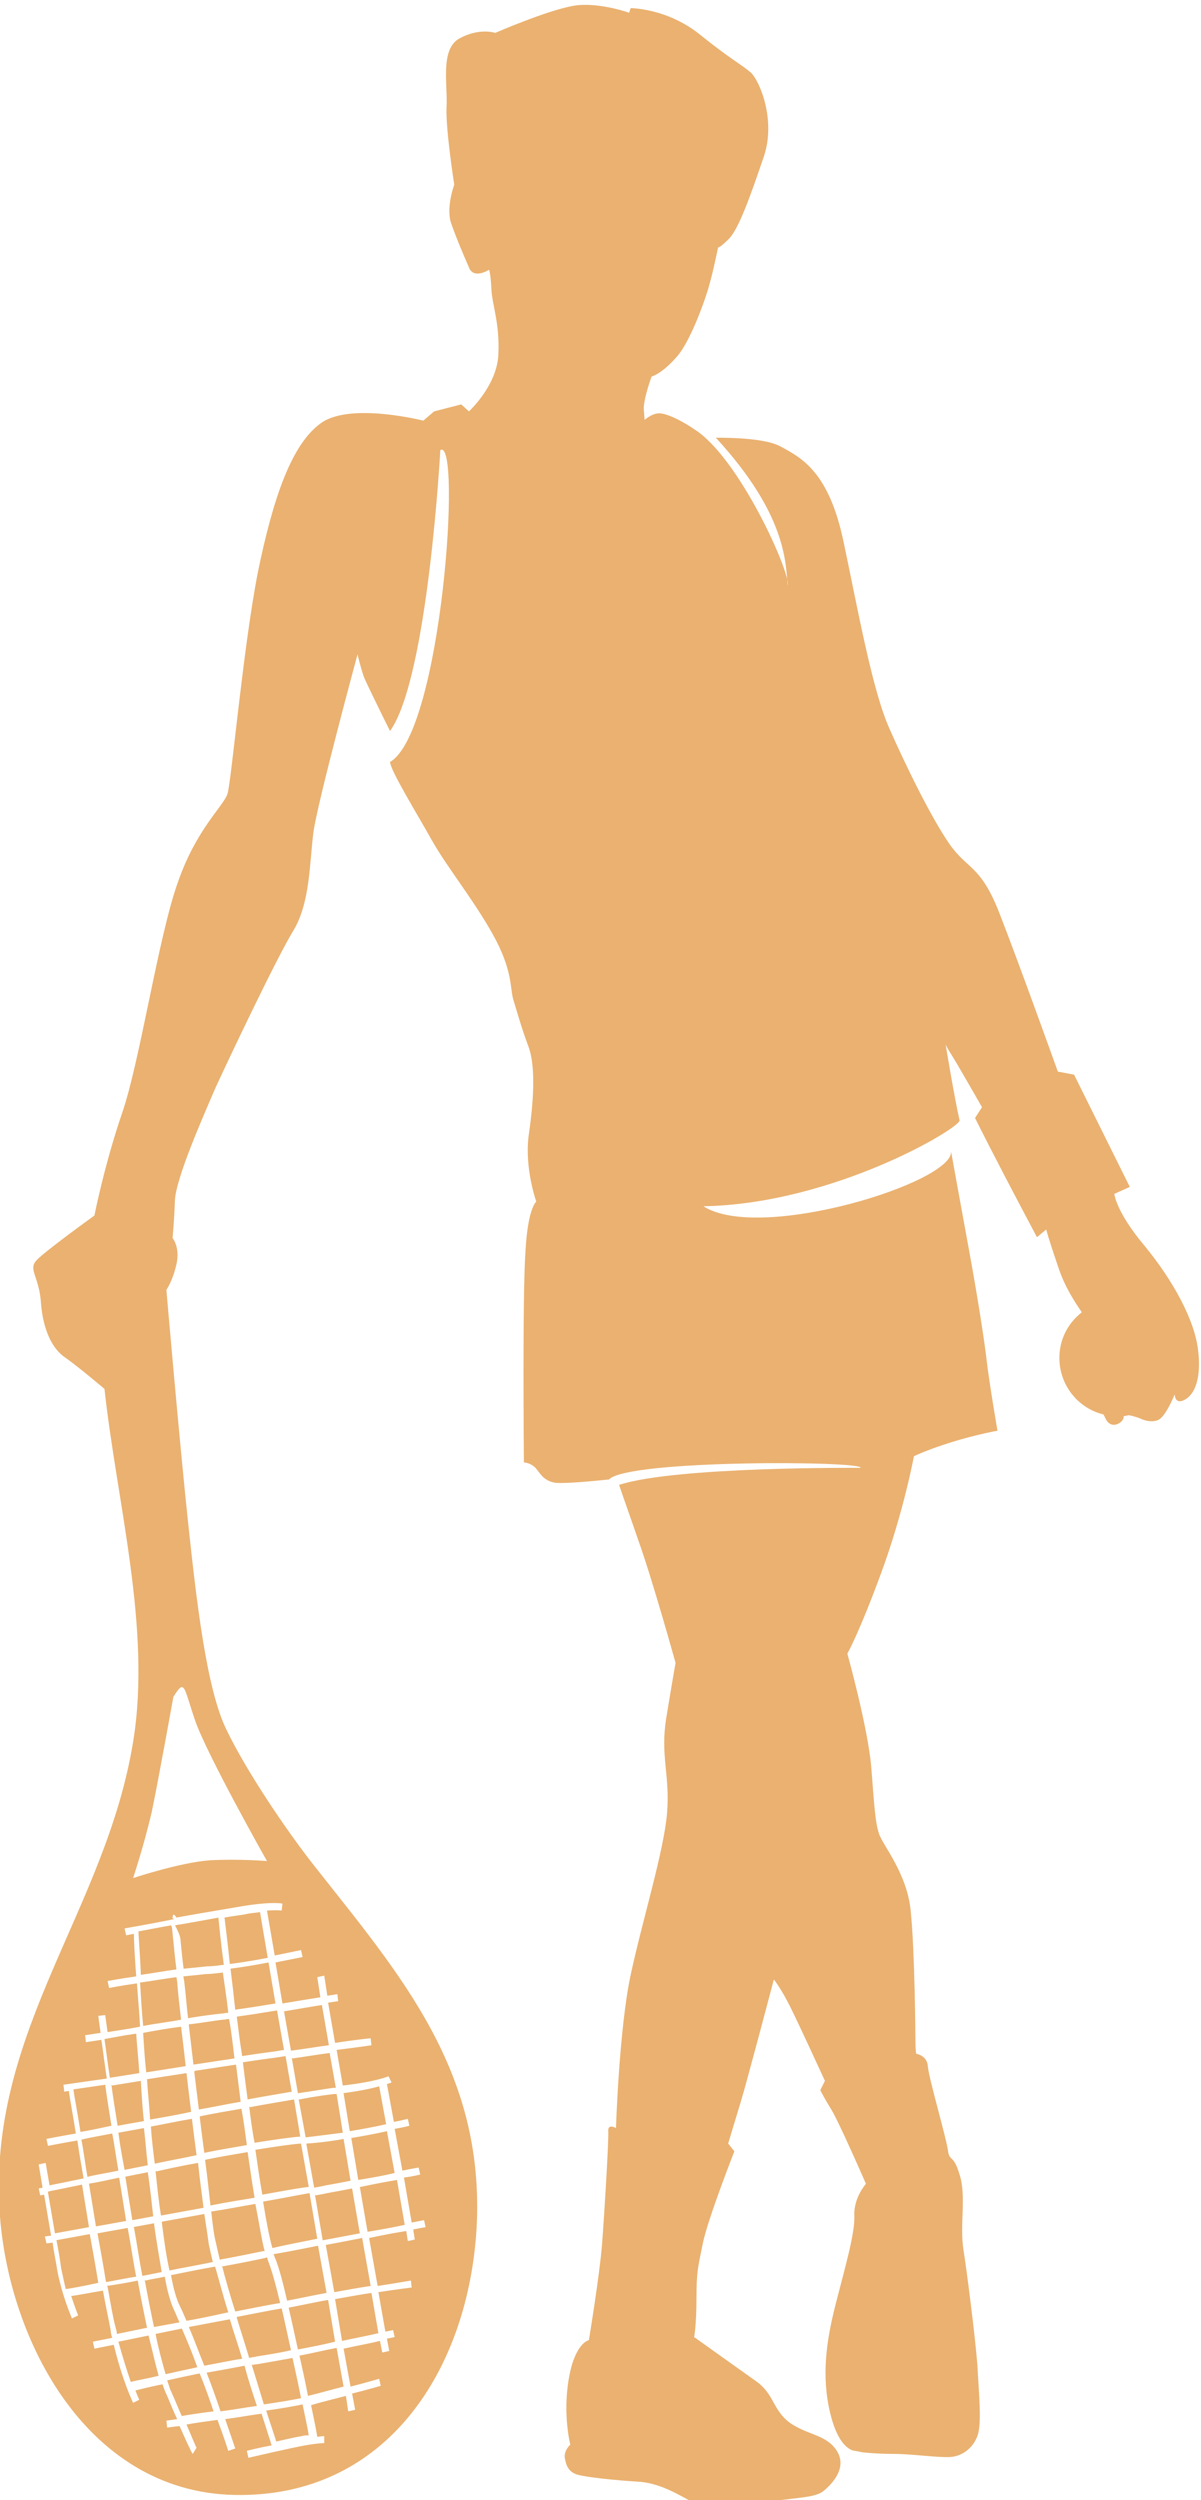 <?xml version="1.0" encoding="UTF-8"?>
<!DOCTYPE svg PUBLIC "-//W3C//DTD SVG 1.1//EN" "http://www.w3.org/Graphics/SVG/1.1/DTD/svg11.dtd">
<!-- Creator: CorelDRAW -->
<svg xmlns="http://www.w3.org/2000/svg" xml:space="preserve" width="60.022mm" height="124.917mm" style="shape-rendering:geometricPrecision; text-rendering:geometricPrecision; image-rendering:optimizeQuality; fill-rule:evenodd; clip-rule:evenodd"
viewBox="0 0 1.552 3.229"
 xmlns:xlink="http://www.w3.org/1999/xlink">
 <defs>
  <style type="text/css">
   <![CDATA[
    .fil0 {fill:#EAB170}
   ]]>
  </style>
 </defs>
 <g id="Слой_x0020_1">
  <path class="fil0" d="M0.815 0.01c0,0 0.046,0 0.088,0.033 0.041,0.033 0.054,0.039 0.067,0.05 0.012,0.011 0.033,0.062 0.017,0.109 -0.016,0.047 -0.032,0.093 -0.045,0.106 -0.013,0.013 -0.014,0.011 -0.014,0.011 0,0 -0.007,0.034 -0.011,0.047 -0.003,0.013 -0.023,0.072 -0.042,0.094 -0.02,0.023 -0.033,0.026 -0.033,0.026 0,0 -0.011,0.03 -0.01,0.043 0.001,0.013 0.001,0.013 0.001,0.013 0,0 0.012,-0.011 0.023,-0.008 0.011,0.002 0.028,0.011 0.041,0.02 0.058,0.036 0.125,0.186 0.121,0.202 -0.003,-0.027 9.30658e-005,-0.09 -0.093,-0.191 0.022,-0 0.064,0.001 0.083,0.011 0.028,0.015 0.063,0.033 0.082,0.123 0.019,0.09 0.037,0.191 0.059,0.241 0.022,0.05 0.055,0.117 0.078,0.15 0.023,0.033 0.04,0.027 0.064,0.088 0.024,0.061 0.076,0.206 0.076,0.206l0.021 0.004 0.072 0.145 -0.02 0.009c0,0 0.002,0.023 0.039,0.067 0.037,0.045 0.064,0.095 0.069,0.133 0.005,0.038 -0.004,0.059 -0.017,0.066 -0.013,0.007 -0.013,-0.007 -0.013,-0.007 0,0 -0.011,0.028 -0.021,0.033 -0.011,0.005 -0.024,-0.002 -0.024,-0.002 0,0 -0.008,-0.003 -0.014,-0.004 -0.002,0 -0.004,0.001 -0.006,0.001 -0.001,0 -0.001,0.001 -0.001,0.002 -0.001,0.007 -0.016,0.016 -0.023,0.002 -0.001,-0.002 -0.002,-0.004 -0.003,-0.006 -0.033,-0.008 -0.057,-0.038 -0.057,-0.073 0,-0.024 0.011,-0.045 0.029,-0.059 -0.009,-0.013 -0.022,-0.033 -0.03,-0.057 -0.015,-0.044 -0.016,-0.05 -0.016,-0.05l-0.012 0.01c-0.027,-0.051 -0.054,-0.102 -0.08,-0.154l0.009 -0.014c0,0 -0.032,-0.056 -0.039,-0.067 -0.007,-0.011 -0.008,-0.014 -0.008,-0.014 0,0 0.011,0.067 0.018,0.098 0.002,0.009 -0.162,0.108 -0.331,0.111 0.073,0.047 0.324,-0.031 0.32,-0.071 0,0 0.015,0.083 0.024,0.132 0.009,0.049 0.019,0.111 0.022,0.138 0.003,0.027 0.014,0.091 0.014,0.091 0,0 -0.028,0.005 -0.06,0.015 -0.032,0.01 -0.048,0.018 -0.048,0.018 0,0 -0.013,0.071 -0.042,0.15 -0.029,0.079 -0.044,0.105 -0.044,0.105 0,0 0.027,0.097 0.031,0.148 0.004,0.051 0.005,0.07 0.01,0.085 0.005,0.015 0.037,0.052 0.041,0.101 0.005,0.049 0.006,0.158 0.006,0.168 0,0.011 0.001,0.015 0.001,0.015 0,0 0.014,0.002 0.015,0.016 0.001,0.015 0.024,0.093 0.026,0.109 0.002,0.015 0.007,0.004 0.015,0.031 0.009,0.027 0,0.065 0.005,0.097 0.005,0.032 0.015,0.111 0.018,0.149 0.002,0.038 0.006,0.076 0,0.092 -0.006,0.016 -0.02,0.026 -0.035,0.027 -0.015,0.001 -0.05,-0.004 -0.072,-0.004 -0.023,0 -0.041,-0.002 -0.041,-0.002l-0.01 -0.002c0,0 -0.02,0.001 -0.032,-0.048 -0.012,-0.049 -0.005,-0.095 0.007,-0.142 0.012,-0.047 0.025,-0.091 0.024,-0.114 -0.001,-0.023 0.015,-0.041 0.015,-0.041 0,0 -0.037,-0.085 -0.046,-0.098 -0.008,-0.013 -0.013,-0.023 -0.013,-0.023l0.006 -0.012c0,0 -0.033,-0.072 -0.045,-0.096 -0.012,-0.024 -0.021,-0.035 -0.021,-0.035 0,0 -0.035,0.133 -0.043,0.159 -0.008,0.026 -0.016,0.053 -0.016,0.053l0.008 0.01c0,0 -0.035,0.089 -0.041,0.12 -0.006,0.03 -0.008,0.035 -0.008,0.07 0,0.035 -0.003,0.05 -0.003,0.05 0,0 0.056,0.04 0.08,0.057 0.024,0.017 0.021,0.037 0.044,0.054 0.023,0.016 0.048,0.015 0.061,0.037 0.013,0.022 -0.008,0.043 -0.018,0.051 -0.01,0.008 -0.029,0.008 -0.066,0.013 -0.037,0.005 -0.091,0.003 -0.099,0.002 -0.008,-0 -0.037,-0.024 -0.072,-0.027 -0.034,-0.002 -0.069,-0.006 -0.08,-0.009 -0.011,-0.003 -0.015,-0.01 -0.017,-0.021 -0.002,-0.01 0.007,-0.018 0.007,-0.018 0,0 -0.01,-0.038 -0.002,-0.085 0.008,-0.047 0.026,-0.05 0.026,-0.05 0,0 0.014,-0.085 0.017,-0.124 0.003,-0.039 0.009,-0.138 0.008,-0.147 -0,-0.009 0.01,-0.003 0.01,-0.003 0,0 0.004,-0.128 0.019,-0.198 0.015,-0.07 0.043,-0.16 0.047,-0.209 0.004,-0.049 -0.009,-0.074 -0.001,-0.123 0.008,-0.049 0.012,-0.071 0.012,-0.071 0,0 -0.03,-0.108 -0.048,-0.158 -0.012,-0.035 -0.021,-0.06 -0.025,-0.072 0.073,-0.024 0.312,-0.022 0.312,-0.022 0.006,-0.009 -0.301,-0.011 -0.325,0.015 -0.02,0.002 -0.06,0.006 -0.071,0.004 -0.014,-0.003 -0.018,-0.012 -0.024,-0.019 -0.007,-0.007 -0.015,-0.007 -0.015,-0.007 0,0 -0.002,-0.215 0.002,-0.272 0.003,-0.057 0.014,-0.065 0.014,-0.065 0,0 -0.015,-0.042 -0.01,-0.084 0.006,-0.041 0.01,-0.089 0,-0.116 -0.01,-0.027 -0.015,-0.046 -0.02,-0.062 -0.004,-0.016 -0.001,-0.038 -0.026,-0.083 -0.025,-0.045 -0.06,-0.088 -0.079,-0.122 -0.019,-0.034 -0.053,-0.089 -0.054,-0.101 0.067,-0.039 0.093,-0.42 0.065,-0.403 0,0 -0.016,0.295 -0.065,0.363 -0.011,-0.022 -0.03,-0.061 -0.033,-0.068 -0.004,-0.01 -0.009,-0.031 -0.009,-0.031 0,0 -0.052,0.192 -0.057,0.23 -0.005,0.038 -0.004,0.091 -0.026,0.127 -0.022,0.036 -0.085,0.169 -0.101,0.204 -0.015,0.035 -0.051,0.116 -0.052,0.145 -0.001,0.028 -0.003,0.048 -0.003,0.048 0,0 0.01,0.012 0.005,0.034 -0.005,0.022 -0.013,0.033 -0.013,0.033 0,0 0.017,0.197 0.028,0.3 0.011,0.103 0.024,0.217 0.05,0.269 0.025,0.052 0.076,0.128 0.113,0.175 0.112,0.142 0.22,0.265 0.21,0.466 -0.01,0.183 -0.115,0.351 -0.313,0.347 -0.195,-0.004 -0.297,-0.209 -0.304,-0.376 -0.01,-0.229 0.138,-0.382 0.173,-0.597 0.024,-0.146 -0.021,-0.309 -0.037,-0.456 0,0 -0.033,-0.028 -0.05,-0.04 -0.017,-0.011 -0.029,-0.035 -0.032,-0.07 -0.002,-0.035 -0.017,-0.044 -0.006,-0.056 0.011,-0.012 0.075,-0.058 0.075,-0.058 0,0 0.013,-0.066 0.036,-0.133 0.023,-0.067 0.047,-0.229 0.072,-0.298 0.024,-0.069 0.059,-0.098 0.064,-0.114 0.005,-0.016 0.02,-0.187 0.039,-0.285 0.02,-0.098 0.044,-0.167 0.082,-0.194 0.038,-0.027 0.132,-0.003 0.132,-0.003l0.014 -0.012 0.035 -0.009 0.01 0.009c0,0 0.036,-0.033 0.038,-0.073 0.002,-0.041 -0.008,-0.064 -0.009,-0.085 -0.001,-0.021 -0.003,-0.025 -0.003,-0.025 0,0 -0.02,0.013 -0.026,-0.003 -0.007,-0.016 -0.016,-0.037 -0.023,-0.057 -0.007,-0.02 0.004,-0.05 0.004,-0.05 0,0 -0.011,-0.07 -0.01,-0.099 0.002,-0.029 -0.009,-0.076 0.017,-0.09 0.026,-0.014 0.046,-0.007 0.046,-0.007 0,0 0.078,-0.034 0.109,-0.036 0.031,-0.002 0.064,0.01 0.064,0.01zm-0.636 2.485c0,0.008 0.002,0.028 0.003,0.056 0.015,-0.002 0.031,-0.005 0.046,-0.007 -0.002,-0.015 -0.003,-0.027 -0.004,-0.037 -0.001,-0.007 -0.001,-0.013 -0.002,-0.018l-0 6.20439e-005 -0.001 -0.002c-0.017,0.003 -0.032,0.006 -0.043,0.008zm0.044 -0.017c0,-0.006 0.002,-0.006 0.005,-0.001 0.033,-0.006 0.07,-0.012 0.087,-0.015 0.038,-0.006 0.05,-0.003 0.05,-0.003l-0.001 0.009c-2.06813e-005,-2.58516e-006 -0.005,-0.001 -0.019,5.17032e-006l0.01 0.058c0.02,-0.004 0.034,-0.007 0.034,-0.007l0.002 0.009c-9.82361e-005,2.06813e-005 -0.015,0.003 -0.035,0.007l0.009 0.053c0.018,-0.003 0.036,-0.006 0.049,-0.008l-0.004 -0.026 0.009 -0.002 0.004 0.026 0.013 -0.002 0.001 0.009 -0.013 0.002 0.009 0.052c0.025,-0.004 0.045,-0.006 0.046,-0.006l0.001 0.009c-0,1.29258e-005 -0.02,0.003 -0.045,0.006l0.008 0.046c0.044,-0.005 0.059,-0.012 0.059,-0.012l0.004 0.008c-1.5511e-005,7.75548e-006 -0.002,0.001 -0.006,0.002l0.009 0.049c0.011,-0.002 0.018,-0.004 0.018,-0.004l0.002 0.009c-6.4629e-005,1.5511e-005 -0.007,0.002 -0.019,0.004l0.01 0.054c0.014,-0.003 0.021,-0.004 0.021,-0.004l0.002 0.009c-4.9118e-005,1.03406e-005 -0.007,0.002 -0.021,0.004l0.01 0.058c0.01,-0.002 0.016,-0.003 0.016,-0.003l0.002 0.009c-8.014e-005,1.29258e-005 -0.006,0.001 -0.016,0.003l0.002 0.013 -0.009 0.002 -0.002 -0.013c-0.013,0.002 -0.029,0.005 -0.048,0.009l0.011 0.062c0.026,-0.004 0.043,-0.007 0.043,-0.007l0.001 0.009c-8.014e-005,1.03406e-005 -0.017,0.002 -0.043,0.006l0.009 0.051 0.01 -0.002 0.002 0.009c-6.20439e-005,1.29258e-005 -0.004,0.001 -0.01,0.002l0.003 0.016 -0.009 0.002 -0.003 -0.015c-0.012,0.003 -0.029,0.006 -0.047,0.01l0.009 0.049c0.02,-0.005 0.036,-0.01 0.037,-0.01l0.002 0.009c-9.56509e-005,2.58516e-005 -0.017,0.005 -0.037,0.01l0.004 0.021 -0.009 0.002 -0.003 -0.02c-0.015,0.004 -0.032,0.008 -0.045,0.012 0.004,0.019 0.007,0.034 0.008,0.041 0.006,-0.001 0.009,-0.001 0.009,-0.001l0 0.009c-2.32664e-005,0 -0.008,2.58516e-006 -0.025,0.003 -0.017,0.003 -0.073,0.016 -0.073,0.016l-0.002 -0.009c8.27251e-005,-2.06813e-005 0.015,-0.004 0.032,-0.007 -0.002,-0.007 -0.007,-0.022 -0.013,-0.041 -0.015,0.002 -0.031,0.005 -0.047,0.007 0.008,0.023 0.013,0.038 0.013,0.038l-0.009 0.003c-3.87774e-005,-0 -0.005,-0.016 -0.014,-0.04 -0.015,0.002 -0.029,0.004 -0.04,0.006 0.013,0.031 0.013,0.03 0.013,0.03l-0.005 0.008c-1.5511e-005,-7.75548e-006 -0.001,0 -0.017,-0.036 -0.01,0.001 -0.016,0.002 -0.016,0.002l-0.001 -0.009 0.014 -0.002c-0.004,-0.008 -0.008,-0.018 -0.013,-0.03 -0.002,-0.004 -0.004,-0.009 -0.006,-0.015 -0.015,0.003 -0.027,0.006 -0.035,0.008 0.003,0.008 0.005,0.012 0.005,0.012l-0.008 0.004c-4.65329e-005,-9.56509e-005 -0.014,-0.029 -0.025,-0.075l-0.025 0.005 -0.002 -0.009 0.025 -0.005c-0.001,-0.003 -0.002,-0.007 -0.002,-0.01 -0.002,-0.011 -0.006,-0.029 -0.01,-0.051 -0.018,0.003 -0.033,0.006 -0.041,0.007 0.005,0.015 0.009,0.025 0.009,0.025l-0.008 0.004c-3.61922e-005,-8.53103e-005 -0.013,-0.03 -0.019,-0.062 -0.001,-0.008 -0.004,-0.021 -0.006,-0.036l-0.008 0.001 -0.002 -0.009 0.008 -0.001 -0.009 -0.053 -0.005 0.001 -0.002 -0.009 0.005 -0.001 -0.005 -0.03 0.009 -0.002 0.005 0.029c0.01,-0.002 0.025,-0.005 0.044,-0.009 -0.003,-0.018 -0.006,-0.034 -0.008,-0.049 -0.023,0.004 -0.038,0.007 -0.038,0.007l-0.002 -0.009c0,-3.61922e-005 0.015,-0.003 0.038,-0.007 -0.004,-0.026 -0.008,-0.046 -0.009,-0.055l-0.006 0.001 -0.001 -0.009 0.056 -0.008c-0.003,-0.02 -0.005,-0.037 -0.007,-0.05l-0.02 0.003 -0.001 -0.009 0.02 -0.003c-0.002,-0.014 -0.003,-0.022 -0.003,-0.022l0.009 -0.001c2.32664e-005,0 0.001,0.008 0.003,0.022 0.012,-0.002 0.027,-0.004 0.042,-0.007 -0.001,-0.02 -0.003,-0.039 -0.004,-0.056 -0.021,0.003 -0.036,0.006 -0.036,0.006l-0.002 -0.009c0,-1.80961e-005 0.016,-0.003 0.037,-0.006 -0.002,-0.027 -0.003,-0.047 -0.003,-0.055l-0.01 0.002 -0.002 -0.009c0,-2.84368e-005 0.03,-0.005 0.064,-0.012zm0.008 0.008l8.78955e-005 0 9.04806e-005 0 6.72142e-005 0 1.29258e-005 5.68735e-005 -0.005 0.001 -0 0c0.003,0.006 0.007,0.014 0.007,0.019 0.001,0.009 0.002,0.022 0.004,0.037 0.011,-0.001 0.021,-0.002 0.03,-0.003 0.007,-0 0.014,-0.001 0.022,-0.002 -0.004,-0.029 -0.006,-0.051 -0.007,-0.061 -0.016,0.003 -0.033,0.006 -0.05,0.009zm0.059 -0.01c0.001,0.009 0.004,0.031 0.007,0.061 0.016,-0.002 0.034,-0.005 0.049,-0.008l-0.01 -0.059c-0.006,0.001 -0.012,0.001 -0.02,0.003 -0.006,0.001 -0.015,0.002 -0.026,0.004zm-0.228 0.356l0.009 0.053 0.044 -0.008c-0.003,-0.018 -0.006,-0.037 -0.009,-0.055 -0.019,0.004 -0.034,0.007 -0.044,0.009zm0.011 0.062c0.003,0.015 0.005,0.028 0.006,0.036 0.002,0.009 0.004,0.019 0.006,0.027 0.008,-0.001 0.023,-0.004 0.042,-0.008 -0.003,-0.019 -0.007,-0.041 -0.011,-0.063l-0.044 0.008zm0.371 -0.19l0.008 0.049c0.018,-0.003 0.034,-0.006 0.047,-0.009l-0.009 -0.049c-0.01,0.003 -0.025,0.006 -0.047,0.009zm0.01 0.058l0.009 0.054c0.019,-0.003 0.035,-0.006 0.047,-0.009l-0.01 -0.054c-0.013,0.003 -0.029,0.006 -0.047,0.009zm0.011 0.063l0.01 0.058c0.018,-0.003 0.035,-0.006 0.048,-0.009l-0.01 -0.058c-0.012,0.002 -0.028,0.005 -0.047,0.009zm-0.37 -0.125c0.001,0.008 0.005,0.028 0.009,0.054 0.012,-0.002 0.026,-0.005 0.04,-0.008 -0.003,-0.019 -0.006,-0.037 -0.008,-0.053l-0.041 0.006zm0.01 0.063c0.003,0.015 0.005,0.032 0.008,0.049 0.012,-0.003 0.026,-0.005 0.04,-0.008 -0.003,-0.017 -0.005,-0.033 -0.008,-0.048 -0.015,0.003 -0.028,0.005 -0.04,0.008zm0.01 0.058c0.003,0.018 0.006,0.037 0.009,0.055l0.039 -0.007c-0.003,-0.019 -0.006,-0.037 -0.009,-0.056 -0.014,0.003 -0.027,0.006 -0.04,0.008zm0.011 0.064c0.004,0.022 0.008,0.044 0.011,0.063 0.012,-0.002 0.025,-0.005 0.039,-0.007 -0.004,-0.02 -0.007,-0.042 -0.011,-0.063l-0.039 0.007zm0.241 -0.287l0.009 0.051c0.016,-0.002 0.033,-0.005 0.049,-0.007l-0.009 -0.052c-0.013,0.002 -0.03,0.005 -0.048,0.008zm0.01 0.06l0.008 0.046c0.021,-0.003 0.037,-0.006 0.046,-0.007l0.003 -0 -0.008 -0.045c-0.016,0.002 -0.033,0.005 -0.048,0.007zm0.009 0.054l0.009 0.049c0.016,-0.002 0.033,-0.004 0.048,-0.006l-0.008 -0.05 -0.003 0c-0.009,0.001 -0.025,0.003 -0.045,0.007zm0.01 0.058l0.01 0.056c0.006,-0.001 0.011,-0.002 0.015,-0.003 0.012,-0.002 0.022,-0.004 0.032,-0.006l-0.009 -0.054c-0.016,0.003 -0.032,0.005 -0.048,0.006zm0.011 0.065l0.01 0.059c0.016,-0.003 0.032,-0.006 0.048,-0.009l-0.01 -0.058c-0.01,0.002 -0.021,0.004 -0.032,0.006 -0.004,0.001 -0.01,0.002 -0.015,0.003zm-0.272 -0.201c0.002,0.013 0.004,0.031 0.007,0.05l0.038 -0.006c-0.001,-0.018 -0.003,-0.035 -0.004,-0.051 -0.015,0.002 -0.03,0.005 -0.041,0.007zm0.009 0.059c0.002,0.016 0.005,0.034 0.008,0.053 0.011,-0.002 0.022,-0.004 0.034,-0.006 -0.002,-0.017 -0.003,-0.035 -0.004,-0.052l-0.037 0.006zm0.009 0.062c0.002,0.016 0.005,0.032 0.008,0.048 0.01,-0.002 0.02,-0.004 0.03,-0.006 -0.002,-0.016 -0.003,-0.032 -0.005,-0.048l-0.033 0.006zm0.009 0.057c0.003,0.019 0.006,0.037 0.009,0.056l0.027 -0.005c-0.002,-0.018 -0.004,-0.037 -0.007,-0.057 -0.01,0.002 -0.02,0.004 -0.03,0.006zm0.011 0.065c0.004,0.021 0.007,0.043 0.011,0.063l0.025 -0.005c-0.003,-0.018 -0.007,-0.04 -0.01,-0.063l-0.027 0.005zm0.008 -0.316c0.001,0.016 0.002,0.035 0.004,0.056 0.016,-0.003 0.033,-0.005 0.049,-0.008 -0.002,-0.018 -0.004,-0.034 -0.005,-0.049l-0.001 -0.006c-0.016,0.002 -0.032,0.005 -0.047,0.007zm0.004 0.065c0.001,0.016 0.002,0.034 0.004,0.051l0.051 -0.008c-0.002,-0.018 -0.004,-0.035 -0.006,-0.051 -0.016,0.002 -0.033,0.005 -0.049,0.008zm0.005 0.06c0.001,0.017 0.003,0.034 0.004,0.052 0.017,-0.003 0.035,-0.006 0.053,-0.01 -0.002,-0.016 -0.004,-0.033 -0.006,-0.05l-0.052 0.008zm0.005 0.061c0.001,0.016 0.003,0.032 0.005,0.048 0.018,-0.004 0.036,-0.007 0.054,-0.011 -0.002,-0.015 -0.004,-0.031 -0.006,-0.047 -0.018,0.003 -0.036,0.007 -0.053,0.01zm0.006 0.057c0.002,0.02 0.004,0.039 0.007,0.058l0.055 -0.01c-0.002,-0.017 -0.005,-0.037 -0.007,-0.058 -0.018,0.003 -0.036,0.007 -0.054,0.011zm0.008 0.066c0.003,0.024 0.006,0.045 0.01,0.063 0.019,-0.004 0.038,-0.007 0.056,-0.011 -0.002,-0.009 -0.004,-0.017 -0.005,-0.022 -0.001,-0.007 -0.003,-0.021 -0.006,-0.04l-0.055 0.01zm0.028 -0.317l0.001 0.006c0.002,0.015 0.003,0.031 0.005,0.048 0.018,-0.003 0.034,-0.005 0.044,-0.006 0.002,-0 0.005,-0.001 0.008,-0.001 -0.002,-0.019 -0.005,-0.037 -0.007,-0.052 -0.008,0.001 -0.015,0.002 -0.022,0.002 -0.008,0.001 -0.019,0.002 -0.029,0.003zm0.007 0.063c0.002,0.017 0.004,0.034 0.006,0.051l0.053 -0.008c-0.002,-0.017 -0.004,-0.035 -0.007,-0.051 -0.003,0 -0.005,0.001 -0.008,0.001 -0.01,0.001 -0.026,0.004 -0.044,0.006zm0.007 0.06c0.002,0.016 0.004,0.033 0.006,0.049 0.018,-0.003 0.036,-0.007 0.054,-0.01 -0.002,-0.016 -0.004,-0.032 -0.006,-0.048l-0.053 0.008zm0.007 0.058c0.002,0.016 0.004,0.032 0.006,0.047 0.019,-0.004 0.038,-0.007 0.055,-0.01 -0.002,-0.015 -0.004,-0.031 -0.007,-0.047 -0.017,0.003 -0.036,0.006 -0.054,0.01zm0.007 0.056c0.003,0.022 0.005,0.042 0.007,0.059 0.02,-0.004 0.039,-0.007 0.057,-0.01 -0.003,-0.018 -0.006,-0.038 -0.009,-0.059 -0.017,0.003 -0.036,0.006 -0.055,0.01zm0.008 0.067c0.002,0.019 0.004,0.033 0.006,0.04 0.001,0.005 0.003,0.013 0.005,0.022 0.022,-0.004 0.041,-0.008 0.056,-0.011l0.002 -0c-0.004,-0.015 -0.007,-0.036 -0.012,-0.061 -0.018,0.003 -0.038,0.007 -0.058,0.01zm0.025 -0.313c0.002,0.016 0.004,0.033 0.006,0.052 0.015,-0.002 0.034,-0.005 0.052,-0.008l-0.009 -0.053c-0.015,0.003 -0.033,0.006 -0.049,0.008zm0.008 0.061c0.002,0.016 0.004,0.033 0.007,0.051 0.019,-0.003 0.034,-0.005 0.042,-0.006l0.012 -0.002 -0.009 -0.051c-0.018,0.003 -0.037,0.006 -0.052,0.008zm0.008 0.06c0.002,0.016 0.004,0.032 0.006,0.047 0.021,-0.004 0.04,-0.007 0.057,-0.01l-0.008 -0.046 -0.013 0.002c-0.008,0.001 -0.023,0.003 -0.042,0.006zm0.008 0.056c0.002,0.016 0.004,0.032 0.007,0.047 0.025,-0.004 0.046,-0.007 0.059,-0.008l-0.008 -0.048c-0.017,0.003 -0.036,0.006 -0.057,0.01zm0.008 0.056c0.003,0.021 0.006,0.041 0.009,0.058 0.023,-0.004 0.043,-0.008 0.06,-0.01l-0.01 -0.056 -0.001 6.72142e-005c-0.013,0.001 -0.033,0.004 -0.058,0.008zm0.01 0.067c0.004,0.025 0.008,0.046 0.012,0.06 0.017,-0.004 0.038,-0.008 0.058,-0.012l-0.01 -0.059c-0.017,0.003 -0.037,0.007 -0.06,0.011zm-0.119 0.095c0.003,0.017 0.007,0.031 0.011,0.039 0.003,0.006 0.006,0.013 0.009,0.02 0.018,-0.003 0.036,-0.007 0.054,-0.011 -0.007,-0.022 -0.012,-0.042 -0.017,-0.059 -0.018,0.003 -0.037,0.007 -0.057,0.011zm0.066 -0.012c0.004,0.016 0.01,0.037 0.017,0.059 0.02,-0.004 0.04,-0.008 0.058,-0.011 -0.005,-0.021 -0.01,-0.04 -0.015,-0.053 -0.001,-0.002 -0.001,-0.004 -0.002,-0.006l-0.003 0.001c-0.014,0.003 -0.034,0.007 -0.056,0.011zm0.067 -0.014c0.001,0.002 0.001,0.004 0.002,0.005 0.005,0.013 0.01,0.032 0.015,0.054 0.021,-0.004 0.039,-0.008 0.051,-0.01l-0.011 -0.061c-0.02,0.004 -0.04,0.008 -0.058,0.011zm0.067 -0.013l0.011 0.061c0.017,-0.003 0.033,-0.006 0.047,-0.008l-0.011 -0.062c-0.015,0.003 -0.031,0.006 -0.047,0.009zm-0.282 0.054c0.004,0.022 0.007,0.04 0.01,0.051 0.001,0.004 0.002,0.007 0.002,0.01l0.039 -0.008c-0.004,-0.019 -0.008,-0.039 -0.012,-0.061 -0.014,0.003 -0.027,0.005 -0.04,0.007zm0.048 -0.009c0.004,0.022 0.008,0.042 0.012,0.061l0.033 -0.006c-0.003,-0.006 -0.005,-0.012 -0.008,-0.018 -0.004,-0.009 -0.008,-0.023 -0.011,-0.041 -0.009,0.002 -0.017,0.003 -0.025,0.005zm0.057 0.061c0.007,0.016 0.013,0.033 0.02,0.05 0.017,-0.003 0.035,-0.007 0.049,-0.009 -0.005,-0.017 -0.011,-0.034 -0.016,-0.051l-0.053 0.01zm0.062 -0.012c0.005,0.017 0.011,0.035 0.016,0.052 0.003,-0.001 0.007,-0.001 0.01,-0.002 0.012,-0.002 0.027,-0.004 0.044,-0.008 -0.004,-0.018 -0.008,-0.037 -0.012,-0.054 -0.018,0.003 -0.037,0.007 -0.058,0.011zm0.067 -0.013c0.004,0.017 0.008,0.036 0.012,0.054 0.016,-0.003 0.032,-0.006 0.048,-0.01l-0.009 -0.054c-0.012,0.002 -0.03,0.006 -0.051,0.01zm0.06 -0.011l0.009 0.054c0.018,-0.004 0.035,-0.007 0.047,-0.01l-0.009 -0.052c-0.014,0.002 -0.03,0.005 -0.047,0.008zm-0.28 0.055c0.006,0.022 0.012,0.04 0.016,0.052 0.007,-0.002 0.02,-0.004 0.036,-0.008 -0.004,-0.014 -0.008,-0.032 -0.013,-0.052l-0.039 0.008zm0.048 -0.01c0.004,0.02 0.009,0.038 0.013,0.052 0.013,-0.003 0.027,-0.006 0.041,-0.009 -0.006,-0.017 -0.013,-0.034 -0.02,-0.05l-0.034 0.007zm0.066 0.05c0.007,0.018 0.013,0.035 0.018,0.05 0.016,-0.002 0.032,-0.005 0.047,-0.007 -0.005,-0.015 -0.011,-0.033 -0.016,-0.052 -0.015,0.003 -0.032,0.006 -0.049,0.009zm0.058 -0.011c0.006,0.019 0.011,0.036 0.016,0.052 0.021,-0.003 0.038,-0.006 0.048,-0.008 -0.003,-0.016 -0.007,-0.034 -0.011,-0.052 -0.017,0.003 -0.033,0.006 -0.045,0.008 -0.003,0 -0.005,0.001 -0.008,0.001zm0.062 -0.011c0.004,0.018 0.008,0.036 0.011,0.052 0.013,-0.003 0.03,-0.008 0.046,-0.012l-0.009 -0.05c-0.016,0.003 -0.032,0.007 -0.048,0.01zm-0.171 0.032c0.002,0.005 0.003,0.01 0.005,0.014 0.006,0.013 0.01,0.024 0.014,0.032 0.011,-0.002 0.025,-0.004 0.041,-0.006 -0.005,-0.015 -0.011,-0.032 -0.018,-0.049 -0.015,0.003 -0.029,0.006 -0.042,0.009zm0.128 0.039c0.006,0.019 0.011,0.033 0.013,0.04 0.013,-0.003 0.026,-0.006 0.033,-0.007 0.003,-0.001 0.006,-0.001 0.009,-0.001 -0.001,-0.007 -0.004,-0.021 -0.008,-0.04 -0.009,0.002 -0.026,0.005 -0.047,0.008zm-0.12 -0.922c0,0 -0.019,0.106 -0.028,0.149 -0.01,0.043 -0.024,0.085 -0.024,0.085 0,0 0.06,-0.02 0.099,-0.023 0.039,-0.002 0.074,0.001 0.074,0.001 0,0 -0.078,-0.138 -0.093,-0.182 -0.015,-0.044 -0.013,-0.054 -0.028,-0.03z"/>
 </g>
</svg>
